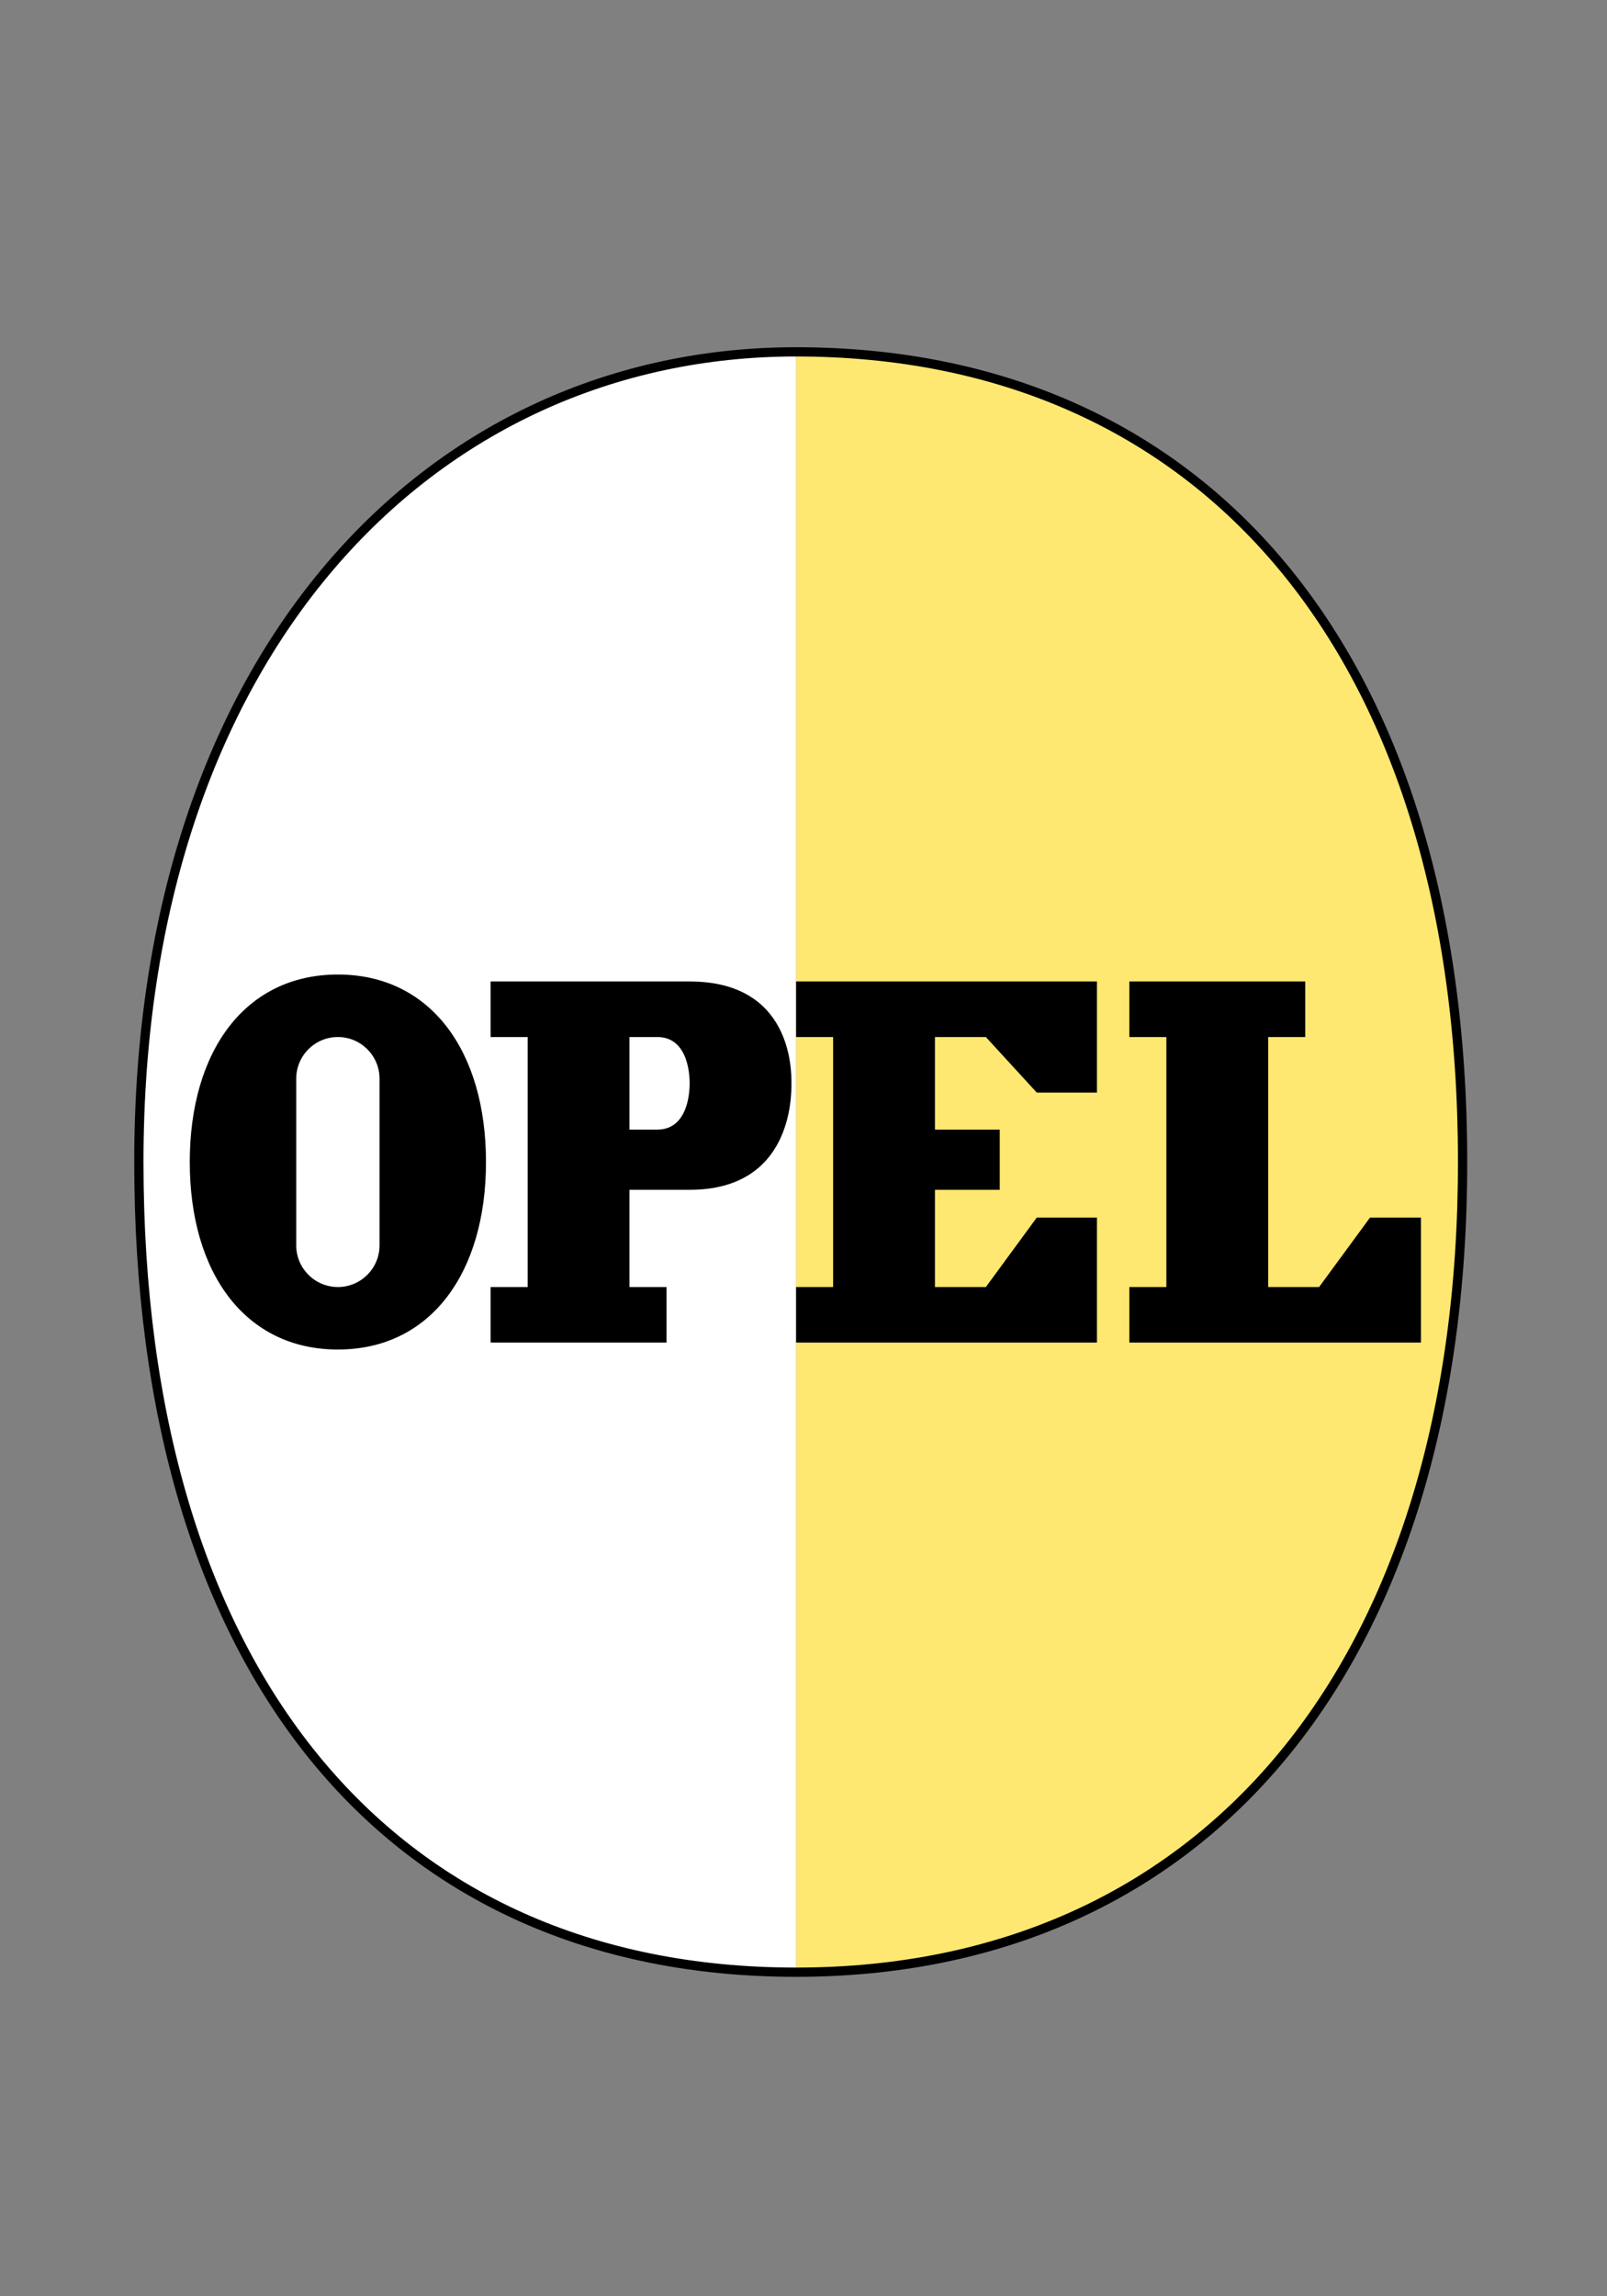 <?xml version="1.0" encoding="UTF-8" standalone="no"?>
<!DOCTYPE svg PUBLIC "-//W3C//DTD SVG 1.0//EN" "http://www.w3.org/TR/2001/REC-SVG-20010904/DTD/svg10.dtd">
<!-- Created with Inkscape (http://www.inkscape.org/) -->
<svg
   xmlns:svg="http://www.w3.org/2000/svg"
   xmlns="http://www.w3.org/2000/svg"
   version="1.0"
   width="347.2"
   height="496"
   id="svg2">
  <rect width="100%" height="100%" fill="#808080" stroke="none"/>
  <defs
     id="defs4" />
  <path
     d="M 172,426 L 172,76 C 260,76 316,141 316,251 C 316,360 260,426 172,426 z"
     id="path3408"
     style="fill:#fee871;fill-opacity:1;stroke:none;stroke-width:0.2;stroke-linecap:square;stroke-linejoin:round;stroke-miterlimit:4;stroke-dashoffset:0;stroke-opacity:1" />
  <path
     d="M 172,76 L 172,426 C 84,426 30,361 30,251 C 30,141 93.064,76 172,76 z"
     id="path3404"
     style="fill:#ffffff;fill-opacity:1;stroke:none;stroke-width:0.2;stroke-linecap:square;stroke-linejoin:round;stroke-miterlimit:4;stroke-dashoffset:0;stroke-opacity:1" />
  <path
     d="M 316,251 C 316,360 260,426 172,426 C 84,426 30,361 30,251 C 30,141 93.064,76 172,76 C 260,76 316,141 316,251 z"
     id="path3400"
     style="fill:none;fill-opacity:1;stroke:#000000;stroke-width:2;stroke-linecap:square;stroke-linejoin:round;stroke-miterlimit:4;stroke-dasharray:none;stroke-dashoffset:0;stroke-opacity:1" />
  <path
     d="M 172,290 L 237,290 L 237,263 L 224,263 L 213,278 L 202,278 L 202,257 L 216,257 L 216,244 L 202,244 L 202,224 L 213,224 L 224,236 L 237,236 L 237,212 L 172,212 L 172,224 L 180,224 L 180,278 L 172,278 L 172,290 z M 244,290 L 307,290 L 307,263 L 296,263 L 285,278 L 274,278 L 274,224 L 282,224 L 282,212 L 244,212 L 244,224 L 252,224 L 252,278 L 244,278 L 244,290 z M 149,257 C 171,257 171,237 171,234 C 171,231 171,212 149,212 L 106,212 L 106,224 L 114,224 L 114,278 L 106,278 L 106,290 L 144,290 L 144,278 L 136,278 L 136,257 L 149,257 z M 149,234 C 149,235 149,244 142,244 L 136,244 L 136,224 L 142,224 C 149,224 149,233 149,234 z M 82,269 L 82,233 C 82,228.032 77.968,224 73,224 C 68.032,224 64,228.032 64,233 L 64,269 C 64,273.968 68.032,278 73,278 C 77.968,278 82,273.968 82,269 z M 105,251 C 105,275 93,291.5 73,291.5 C 53,291.5 41,275 41,251 C 41,227 53,210.5 73,210.5 C 93,210.5 105,227 105,251 z"
     id="path2584"
     style="fill:#000000;fill-opacity:1;fill-rule:evenodd;stroke:none;stroke-width:1px;stroke-linecap:butt;stroke-linejoin:miter;stroke-opacity:1" />
</svg>
